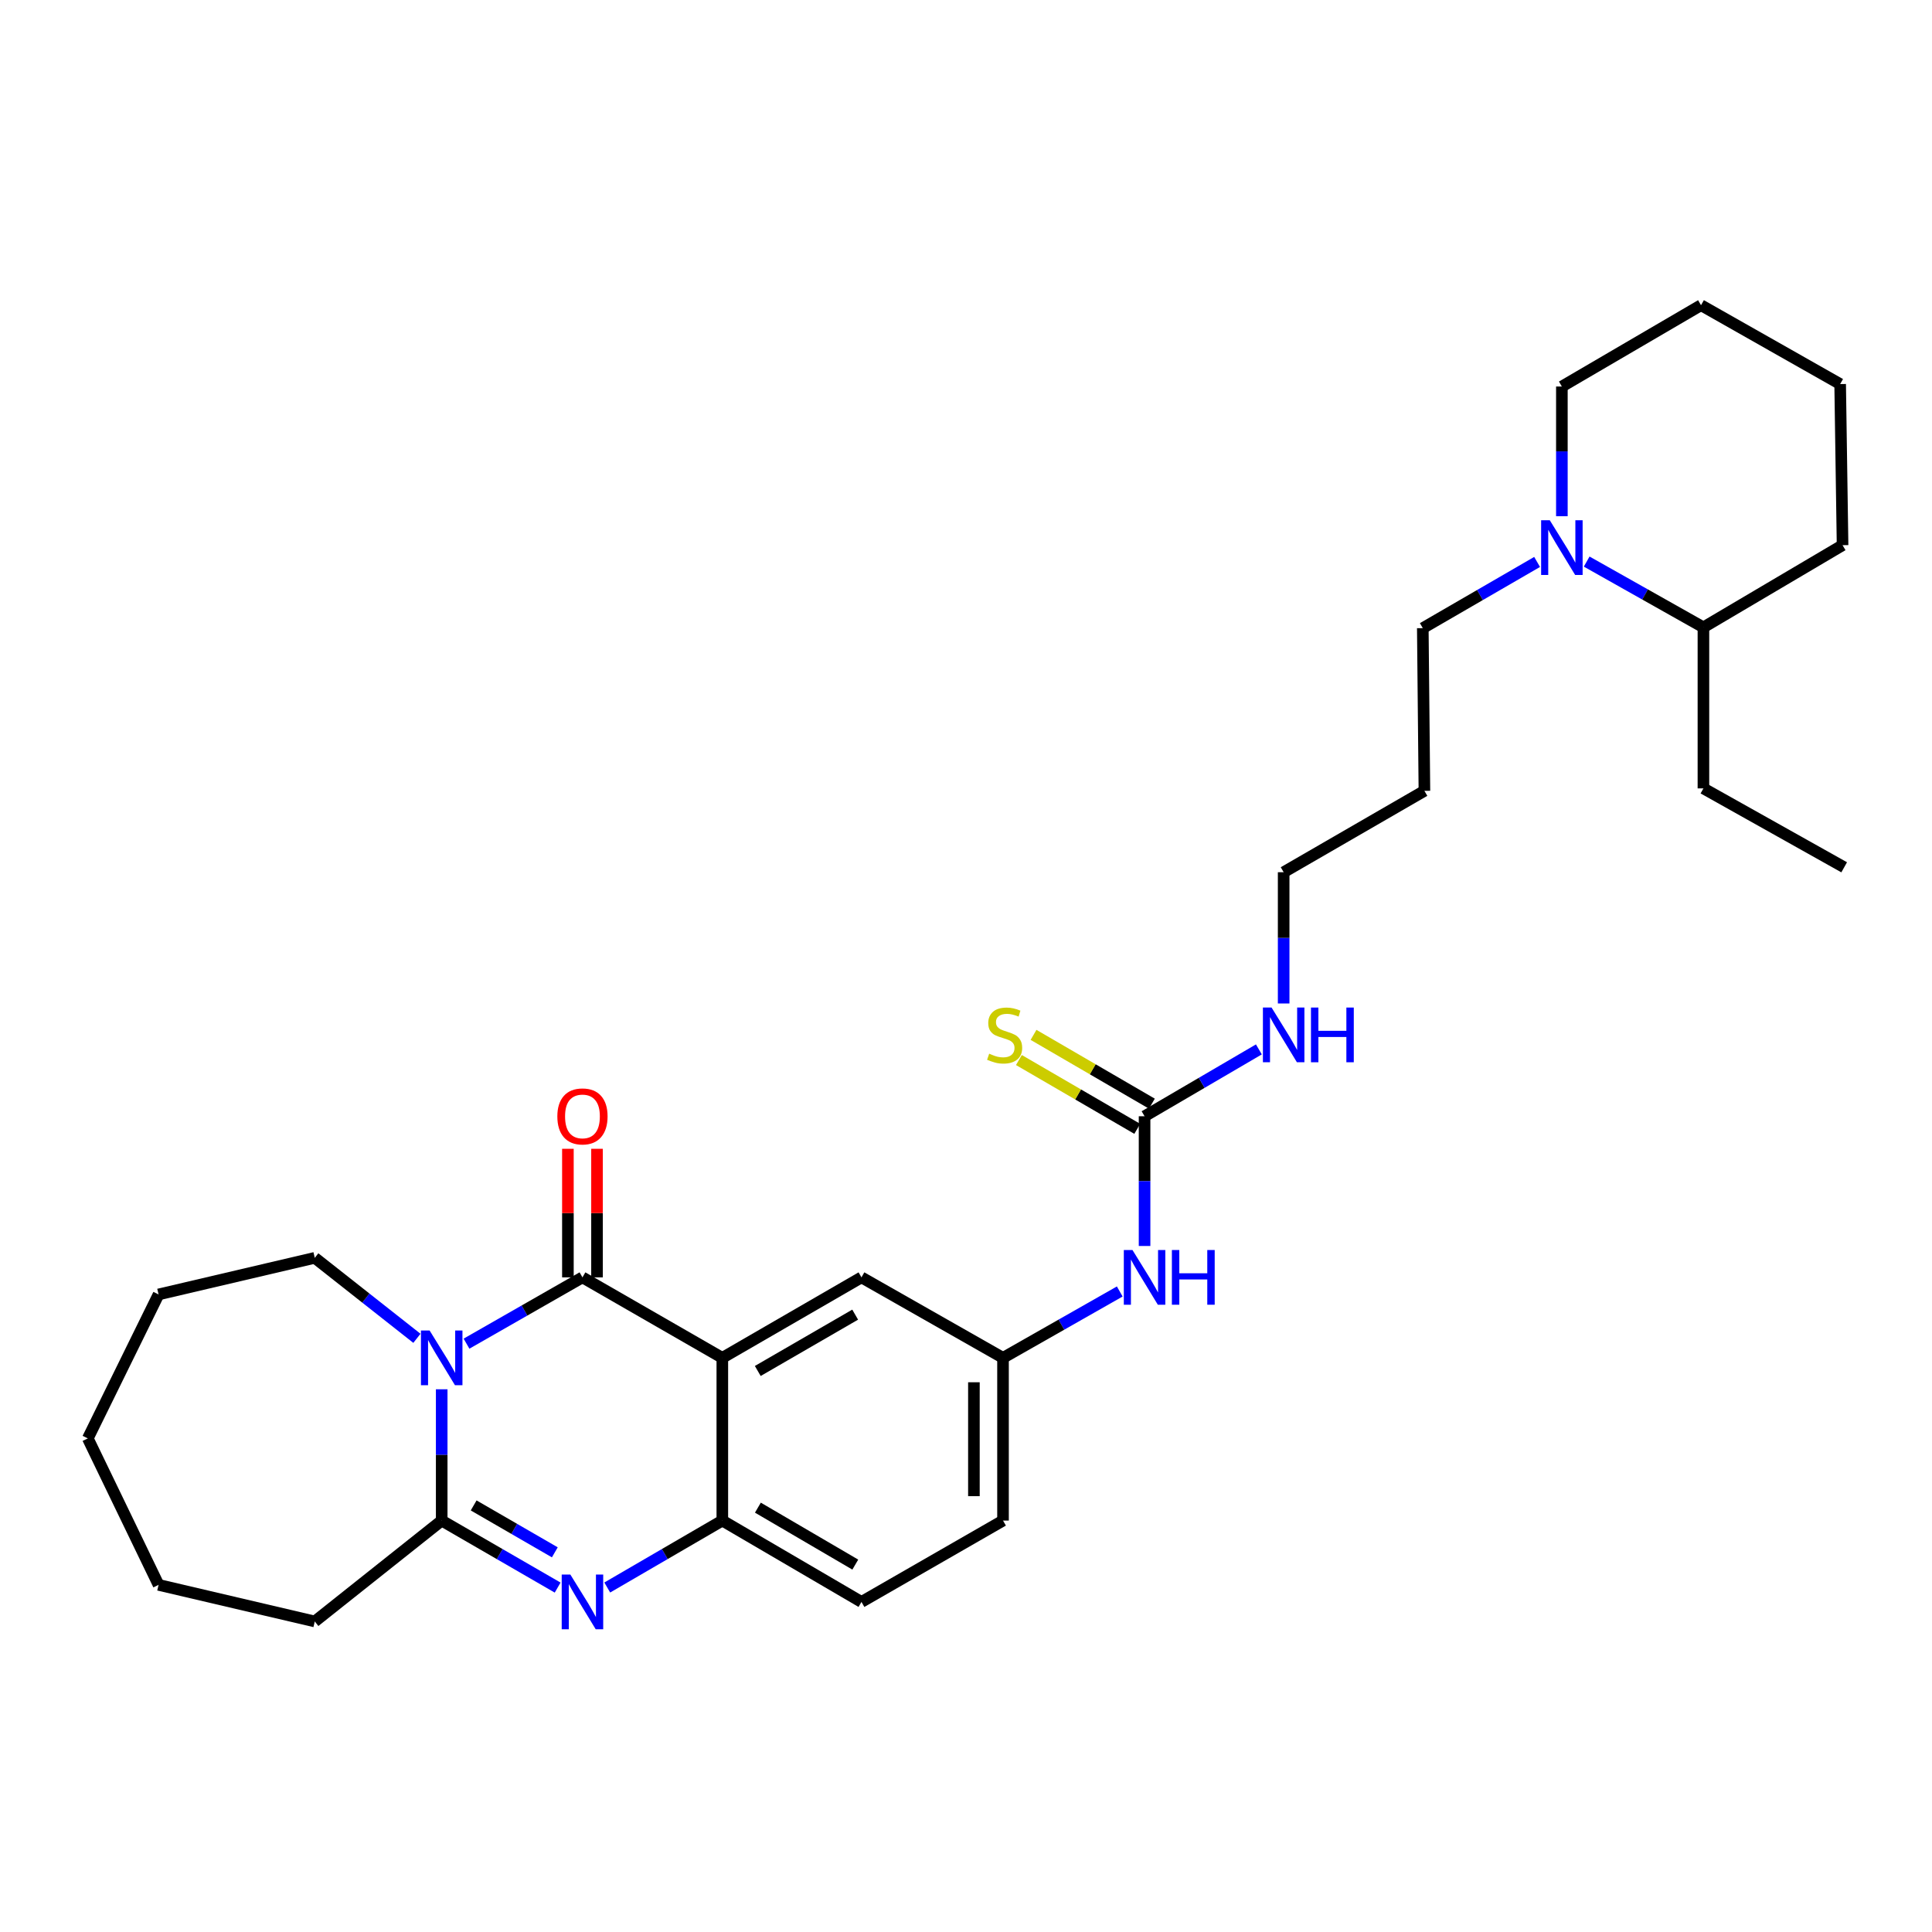 <?xml version='1.0' encoding='iso-8859-1'?>
<svg version='1.1' baseProfile='full'
              xmlns='http://www.w3.org/2000/svg'
                      xmlns:rdkit='http://www.rdkit.org/xml'
                      xmlns:xlink='http://www.w3.org/1999/xlink'
                  xml:space='preserve'
width='1000px' height='1000px' viewBox='0 0 1000 1000'>
<!-- END OF HEADER -->
<rect style='opacity:1.0;fill:#FFFFFF;stroke:none' width='1000' height='1000' x='0' y='0'> </rect>
<path class='bond-0' d='M 241.462,695.482 L 271.471,678.323' style='fill:none;fill-rule:evenodd;stroke:#0000FF;stroke-width:6px;stroke-linecap:butt;stroke-linejoin:miter;stroke-opacity:1' />
<path class='bond-0' d='M 271.471,678.323 L 301.48,661.164' style='fill:none;fill-rule:evenodd;stroke:#000000;stroke-width:6px;stroke-linecap:butt;stroke-linejoin:miter;stroke-opacity:1' />
<path class='bond-3' d='M 228.624,719.089 L 228.624,753.067' style='fill:none;fill-rule:evenodd;stroke:#0000FF;stroke-width:6px;stroke-linecap:butt;stroke-linejoin:miter;stroke-opacity:1' />
<path class='bond-3' d='M 228.624,753.067 L 228.624,787.046' style='fill:none;fill-rule:evenodd;stroke:#000000;stroke-width:6px;stroke-linecap:butt;stroke-linejoin:miter;stroke-opacity:1' />
<path class='bond-15' d='M 215.793,692.712 L 189.359,671.882' style='fill:none;fill-rule:evenodd;stroke:#0000FF;stroke-width:6px;stroke-linecap:butt;stroke-linejoin:miter;stroke-opacity:1' />
<path class='bond-15' d='M 189.359,671.882 L 162.925,651.052' style='fill:none;fill-rule:evenodd;stroke:#000000;stroke-width:6px;stroke-linecap:butt;stroke-linejoin:miter;stroke-opacity:1' />
<path class='bond-1' d='M 301.48,661.164 L 373.875,702.823' style='fill:none;fill-rule:evenodd;stroke:#000000;stroke-width:6px;stroke-linecap:butt;stroke-linejoin:miter;stroke-opacity:1' />
<path class='bond-9' d='M 309.013,661.164 L 309.013,627.889' style='fill:none;fill-rule:evenodd;stroke:#000000;stroke-width:6px;stroke-linecap:butt;stroke-linejoin:miter;stroke-opacity:1' />
<path class='bond-9' d='M 309.013,627.889 L 309.013,594.615' style='fill:none;fill-rule:evenodd;stroke:#FF0000;stroke-width:6px;stroke-linecap:butt;stroke-linejoin:miter;stroke-opacity:1' />
<path class='bond-9' d='M 293.946,661.164 L 293.946,627.889' style='fill:none;fill-rule:evenodd;stroke:#000000;stroke-width:6px;stroke-linecap:butt;stroke-linejoin:miter;stroke-opacity:1' />
<path class='bond-9' d='M 293.946,627.889 L 293.946,594.615' style='fill:none;fill-rule:evenodd;stroke:#FF0000;stroke-width:6px;stroke-linecap:butt;stroke-linejoin:miter;stroke-opacity:1' />
<path class='bond-7' d='M 373.875,702.823 L 445.894,661.164' style='fill:none;fill-rule:evenodd;stroke:#000000;stroke-width:6px;stroke-linecap:butt;stroke-linejoin:miter;stroke-opacity:1' />
<path class='bond-7' d='M 392.222,709.616 L 442.635,680.455' style='fill:none;fill-rule:evenodd;stroke:#000000;stroke-width:6px;stroke-linecap:butt;stroke-linejoin:miter;stroke-opacity:1' />
<path class='bond-31' d='M 373.875,702.823 L 373.875,787.046' style='fill:none;fill-rule:evenodd;stroke:#000000;stroke-width:6px;stroke-linecap:butt;stroke-linejoin:miter;stroke-opacity:1' />
<path class='bond-2' d='M 288.636,821.734 L 258.63,804.39' style='fill:none;fill-rule:evenodd;stroke:#0000FF;stroke-width:6px;stroke-linecap:butt;stroke-linejoin:miter;stroke-opacity:1' />
<path class='bond-2' d='M 258.63,804.39 L 228.624,787.046' style='fill:none;fill-rule:evenodd;stroke:#000000;stroke-width:6px;stroke-linecap:butt;stroke-linejoin:miter;stroke-opacity:1' />
<path class='bond-2' d='M 287.174,803.486 L 266.17,791.345' style='fill:none;fill-rule:evenodd;stroke:#0000FF;stroke-width:6px;stroke-linecap:butt;stroke-linejoin:miter;stroke-opacity:1' />
<path class='bond-2' d='M 266.17,791.345 L 245.165,779.205' style='fill:none;fill-rule:evenodd;stroke:#000000;stroke-width:6px;stroke-linecap:butt;stroke-linejoin:miter;stroke-opacity:1' />
<path class='bond-4' d='M 314.313,821.692 L 344.094,804.369' style='fill:none;fill-rule:evenodd;stroke:#0000FF;stroke-width:6px;stroke-linecap:butt;stroke-linejoin:miter;stroke-opacity:1' />
<path class='bond-4' d='M 344.094,804.369 L 373.875,787.046' style='fill:none;fill-rule:evenodd;stroke:#000000;stroke-width:6px;stroke-linecap:butt;stroke-linejoin:miter;stroke-opacity:1' />
<path class='bond-17' d='M 228.624,787.046 L 162.925,839.269' style='fill:none;fill-rule:evenodd;stroke:#000000;stroke-width:6px;stroke-linecap:butt;stroke-linejoin:miter;stroke-opacity:1' />
<path class='bond-12' d='M 373.875,787.046 L 445.894,829.158' style='fill:none;fill-rule:evenodd;stroke:#000000;stroke-width:6px;stroke-linecap:butt;stroke-linejoin:miter;stroke-opacity:1' />
<path class='bond-12' d='M 392.283,780.356 L 442.696,809.834' style='fill:none;fill-rule:evenodd;stroke:#000000;stroke-width:6px;stroke-linecap:butt;stroke-linejoin:miter;stroke-opacity:1' />
<path class='bond-5' d='M 592.426,577.77 L 592.426,611.344' style='fill:none;fill-rule:evenodd;stroke:#000000;stroke-width:6px;stroke-linecap:butt;stroke-linejoin:miter;stroke-opacity:1' />
<path class='bond-5' d='M 592.426,611.344 L 592.426,644.919' style='fill:none;fill-rule:evenodd;stroke:#0000FF;stroke-width:6px;stroke-linecap:butt;stroke-linejoin:miter;stroke-opacity:1' />
<path class='bond-10' d='M 596.212,571.257 L 565.585,553.453' style='fill:none;fill-rule:evenodd;stroke:#000000;stroke-width:6px;stroke-linecap:butt;stroke-linejoin:miter;stroke-opacity:1' />
<path class='bond-10' d='M 565.585,553.453 L 534.957,535.649' style='fill:none;fill-rule:evenodd;stroke:#CCCC00;stroke-width:6px;stroke-linecap:butt;stroke-linejoin:miter;stroke-opacity:1' />
<path class='bond-10' d='M 588.64,584.283 L 558.013,566.479' style='fill:none;fill-rule:evenodd;stroke:#000000;stroke-width:6px;stroke-linecap:butt;stroke-linejoin:miter;stroke-opacity:1' />
<path class='bond-10' d='M 558.013,566.479 L 527.385,548.675' style='fill:none;fill-rule:evenodd;stroke:#CCCC00;stroke-width:6px;stroke-linecap:butt;stroke-linejoin:miter;stroke-opacity:1' />
<path class='bond-14' d='M 592.426,577.77 L 622.01,560.468' style='fill:none;fill-rule:evenodd;stroke:#000000;stroke-width:6px;stroke-linecap:butt;stroke-linejoin:miter;stroke-opacity:1' />
<path class='bond-14' d='M 622.01,560.468 L 651.594,543.167' style='fill:none;fill-rule:evenodd;stroke:#0000FF;stroke-width:6px;stroke-linecap:butt;stroke-linejoin:miter;stroke-opacity:1' />
<path class='bond-6' d='M 795.604,290.858 L 766.021,307.992' style='fill:none;fill-rule:evenodd;stroke:#0000FF;stroke-width:6px;stroke-linecap:butt;stroke-linejoin:miter;stroke-opacity:1' />
<path class='bond-6' d='M 766.021,307.992 L 736.438,325.126' style='fill:none;fill-rule:evenodd;stroke:#000000;stroke-width:6px;stroke-linecap:butt;stroke-linejoin:miter;stroke-opacity:1' />
<path class='bond-13' d='M 821.266,290.67 L 851.478,307.693' style='fill:none;fill-rule:evenodd;stroke:#0000FF;stroke-width:6px;stroke-linecap:butt;stroke-linejoin:miter;stroke-opacity:1' />
<path class='bond-13' d='M 851.478,307.693 L 881.69,324.716' style='fill:none;fill-rule:evenodd;stroke:#000000;stroke-width:6px;stroke-linecap:butt;stroke-linejoin:miter;stroke-opacity:1' />
<path class='bond-19' d='M 808.424,267.189 L 808.424,233.627' style='fill:none;fill-rule:evenodd;stroke:#0000FF;stroke-width:6px;stroke-linecap:butt;stroke-linejoin:miter;stroke-opacity:1' />
<path class='bond-19' d='M 808.424,233.627 L 808.424,200.064' style='fill:none;fill-rule:evenodd;stroke:#000000;stroke-width:6px;stroke-linecap:butt;stroke-linejoin:miter;stroke-opacity:1' />
<path class='bond-11' d='M 445.894,661.164 L 519.16,702.823' style='fill:none;fill-rule:evenodd;stroke:#000000;stroke-width:6px;stroke-linecap:butt;stroke-linejoin:miter;stroke-opacity:1' />
<path class='bond-8' d='M 579.579,668.469 L 549.369,685.646' style='fill:none;fill-rule:evenodd;stroke:#0000FF;stroke-width:6px;stroke-linecap:butt;stroke-linejoin:miter;stroke-opacity:1' />
<path class='bond-8' d='M 549.369,685.646 L 519.16,702.823' style='fill:none;fill-rule:evenodd;stroke:#000000;stroke-width:6px;stroke-linecap:butt;stroke-linejoin:miter;stroke-opacity:1' />
<path class='bond-32' d='M 519.16,702.823 L 519.16,787.046' style='fill:none;fill-rule:evenodd;stroke:#000000;stroke-width:6px;stroke-linecap:butt;stroke-linejoin:miter;stroke-opacity:1' />
<path class='bond-32' d='M 504.093,715.457 L 504.093,774.413' style='fill:none;fill-rule:evenodd;stroke:#000000;stroke-width:6px;stroke-linecap:butt;stroke-linejoin:miter;stroke-opacity:1' />
<path class='bond-16' d='M 445.894,829.158 L 519.16,787.046' style='fill:none;fill-rule:evenodd;stroke:#000000;stroke-width:6px;stroke-linecap:butt;stroke-linejoin:miter;stroke-opacity:1' />
<path class='bond-22' d='M 881.69,324.716 L 881.69,408.069' style='fill:none;fill-rule:evenodd;stroke:#000000;stroke-width:6px;stroke-linecap:butt;stroke-linejoin:miter;stroke-opacity:1' />
<path class='bond-23' d='M 881.69,324.716 L 953.708,282.186' style='fill:none;fill-rule:evenodd;stroke:#000000;stroke-width:6px;stroke-linecap:butt;stroke-linejoin:miter;stroke-opacity:1' />
<path class='bond-21' d='M 664.419,519.402 L 664.419,485.431' style='fill:none;fill-rule:evenodd;stroke:#0000FF;stroke-width:6px;stroke-linecap:butt;stroke-linejoin:miter;stroke-opacity:1' />
<path class='bond-21' d='M 664.419,485.431 L 664.419,451.461' style='fill:none;fill-rule:evenodd;stroke:#000000;stroke-width:6px;stroke-linecap:butt;stroke-linejoin:miter;stroke-opacity:1' />
<path class='bond-24' d='M 162.925,651.052 L 82.075,669.995' style='fill:none;fill-rule:evenodd;stroke:#000000;stroke-width:6px;stroke-linecap:butt;stroke-linejoin:miter;stroke-opacity:1' />
<path class='bond-25' d='M 162.925,839.269 L 82.075,820.327' style='fill:none;fill-rule:evenodd;stroke:#000000;stroke-width:6px;stroke-linecap:butt;stroke-linejoin:miter;stroke-opacity:1' />
<path class='bond-18' d='M 736.438,325.126 L 737.275,409.341' style='fill:none;fill-rule:evenodd;stroke:#000000;stroke-width:6px;stroke-linecap:butt;stroke-linejoin:miter;stroke-opacity:1' />
<path class='bond-26' d='M 808.424,200.064 L 880.442,157.97' style='fill:none;fill-rule:evenodd;stroke:#000000;stroke-width:6px;stroke-linecap:butt;stroke-linejoin:miter;stroke-opacity:1' />
<path class='bond-20' d='M 737.275,409.341 L 664.419,451.461' style='fill:none;fill-rule:evenodd;stroke:#000000;stroke-width:6px;stroke-linecap:butt;stroke-linejoin:miter;stroke-opacity:1' />
<path class='bond-27' d='M 881.69,408.069 L 954.545,448.916' style='fill:none;fill-rule:evenodd;stroke:#000000;stroke-width:6px;stroke-linecap:butt;stroke-linejoin:miter;stroke-opacity:1' />
<path class='bond-33' d='M 953.708,282.186 L 952.461,198.792' style='fill:none;fill-rule:evenodd;stroke:#000000;stroke-width:6px;stroke-linecap:butt;stroke-linejoin:miter;stroke-opacity:1' />
<path class='bond-29' d='M 82.075,669.995 L 45.455,744.516' style='fill:none;fill-rule:evenodd;stroke:#000000;stroke-width:6px;stroke-linecap:butt;stroke-linejoin:miter;stroke-opacity:1' />
<path class='bond-30' d='M 82.075,820.327 L 45.455,744.516' style='fill:none;fill-rule:evenodd;stroke:#000000;stroke-width:6px;stroke-linecap:butt;stroke-linejoin:miter;stroke-opacity:1' />
<path class='bond-28' d='M 880.442,157.97 L 952.461,198.792' style='fill:none;fill-rule:evenodd;stroke:#000000;stroke-width:6px;stroke-linecap:butt;stroke-linejoin:miter;stroke-opacity:1' />
<path  class='atom-0' d='M 222.364 688.663
L 231.644 703.663
Q 232.564 705.143, 234.044 707.823
Q 235.524 710.503, 235.604 710.663
L 235.604 688.663
L 239.364 688.663
L 239.364 716.983
L 235.484 716.983
L 225.524 700.583
Q 224.364 698.663, 223.124 696.463
Q 221.924 694.263, 221.564 693.583
L 221.564 716.983
L 217.884 716.983
L 217.884 688.663
L 222.364 688.663
' fill='#0000FF'/>
<path  class='atom-3' d='M 295.22 814.998
L 304.5 829.998
Q 305.42 831.478, 306.9 834.158
Q 308.38 836.838, 308.46 836.998
L 308.46 814.998
L 312.22 814.998
L 312.22 843.318
L 308.34 843.318
L 298.38 826.918
Q 297.22 824.998, 295.98 822.798
Q 294.78 820.598, 294.42 819.918
L 294.42 843.318
L 290.74 843.318
L 290.74 814.998
L 295.22 814.998
' fill='#0000FF'/>
<path  class='atom-7' d='M 802.164 269.273
L 811.444 284.273
Q 812.364 285.753, 813.844 288.433
Q 815.324 291.113, 815.404 291.273
L 815.404 269.273
L 819.164 269.273
L 819.164 297.593
L 815.284 297.593
L 805.324 281.193
Q 804.164 279.273, 802.924 277.073
Q 801.724 274.873, 801.364 274.193
L 801.364 297.593
L 797.684 297.593
L 797.684 269.273
L 802.164 269.273
' fill='#0000FF'/>
<path  class='atom-9' d='M 586.166 647.004
L 595.446 662.004
Q 596.366 663.484, 597.846 666.164
Q 599.326 668.844, 599.406 669.004
L 599.406 647.004
L 603.166 647.004
L 603.166 675.324
L 599.286 675.324
L 589.326 658.924
Q 588.166 657.004, 586.926 654.804
Q 585.726 652.604, 585.366 651.924
L 585.366 675.324
L 581.686 675.324
L 581.686 647.004
L 586.166 647.004
' fill='#0000FF'/>
<path  class='atom-9' d='M 606.566 647.004
L 610.406 647.004
L 610.406 659.044
L 624.886 659.044
L 624.886 647.004
L 628.726 647.004
L 628.726 675.324
L 624.886 675.324
L 624.886 662.244
L 610.406 662.244
L 610.406 675.324
L 606.566 675.324
L 606.566 647.004
' fill='#0000FF'/>
<path  class='atom-10' d='M 288.48 577.85
Q 288.48 571.05, 291.84 567.25
Q 295.2 563.45, 301.48 563.45
Q 307.76 563.45, 311.12 567.25
Q 314.48 571.05, 314.48 577.85
Q 314.48 584.73, 311.08 588.65
Q 307.68 592.53, 301.48 592.53
Q 295.24 592.53, 291.84 588.65
Q 288.48 584.77, 288.48 577.85
M 301.48 589.33
Q 305.8 589.33, 308.12 586.45
Q 310.48 583.53, 310.48 577.85
Q 310.48 572.29, 308.12 569.49
Q 305.8 566.65, 301.48 566.65
Q 297.16 566.65, 294.8 569.45
Q 292.48 572.25, 292.48 577.85
Q 292.48 583.57, 294.8 586.45
Q 297.16 589.33, 301.48 589.33
' fill='#FF0000'/>
<path  class='atom-11' d='M 511.997 545.387
Q 512.317 545.507, 513.637 546.067
Q 514.957 546.627, 516.397 546.987
Q 517.877 547.307, 519.317 547.307
Q 521.997 547.307, 523.557 546.027
Q 525.117 544.707, 525.117 542.427
Q 525.117 540.867, 524.317 539.907
Q 523.557 538.947, 522.357 538.427
Q 521.157 537.907, 519.157 537.307
Q 516.637 536.547, 515.117 535.827
Q 513.637 535.107, 512.557 533.587
Q 511.517 532.067, 511.517 529.507
Q 511.517 525.947, 513.917 523.747
Q 516.357 521.547, 521.157 521.547
Q 524.437 521.547, 528.157 523.107
L 527.237 526.187
Q 523.837 524.787, 521.277 524.787
Q 518.517 524.787, 516.997 525.947
Q 515.477 527.067, 515.517 529.027
Q 515.517 530.547, 516.277 531.467
Q 517.077 532.387, 518.197 532.907
Q 519.357 533.427, 521.277 534.027
Q 523.837 534.827, 525.357 535.627
Q 526.877 536.427, 527.957 538.067
Q 529.077 539.667, 529.077 542.427
Q 529.077 546.347, 526.437 548.467
Q 523.837 550.547, 519.477 550.547
Q 516.957 550.547, 515.037 549.987
Q 513.157 549.467, 510.917 548.547
L 511.997 545.387
' fill='#CCCC00'/>
<path  class='atom-15' d='M 658.159 521.507
L 667.439 536.507
Q 668.359 537.987, 669.839 540.667
Q 671.319 543.347, 671.399 543.507
L 671.399 521.507
L 675.159 521.507
L 675.159 549.827
L 671.279 549.827
L 661.319 533.427
Q 660.159 531.507, 658.919 529.307
Q 657.719 527.107, 657.359 526.427
L 657.359 549.827
L 653.679 549.827
L 653.679 521.507
L 658.159 521.507
' fill='#0000FF'/>
<path  class='atom-15' d='M 678.559 521.507
L 682.399 521.507
L 682.399 533.547
L 696.879 533.547
L 696.879 521.507
L 700.719 521.507
L 700.719 549.827
L 696.879 549.827
L 696.879 536.747
L 682.399 536.747
L 682.399 549.827
L 678.559 549.827
L 678.559 521.507
' fill='#0000FF'/>
</svg>

